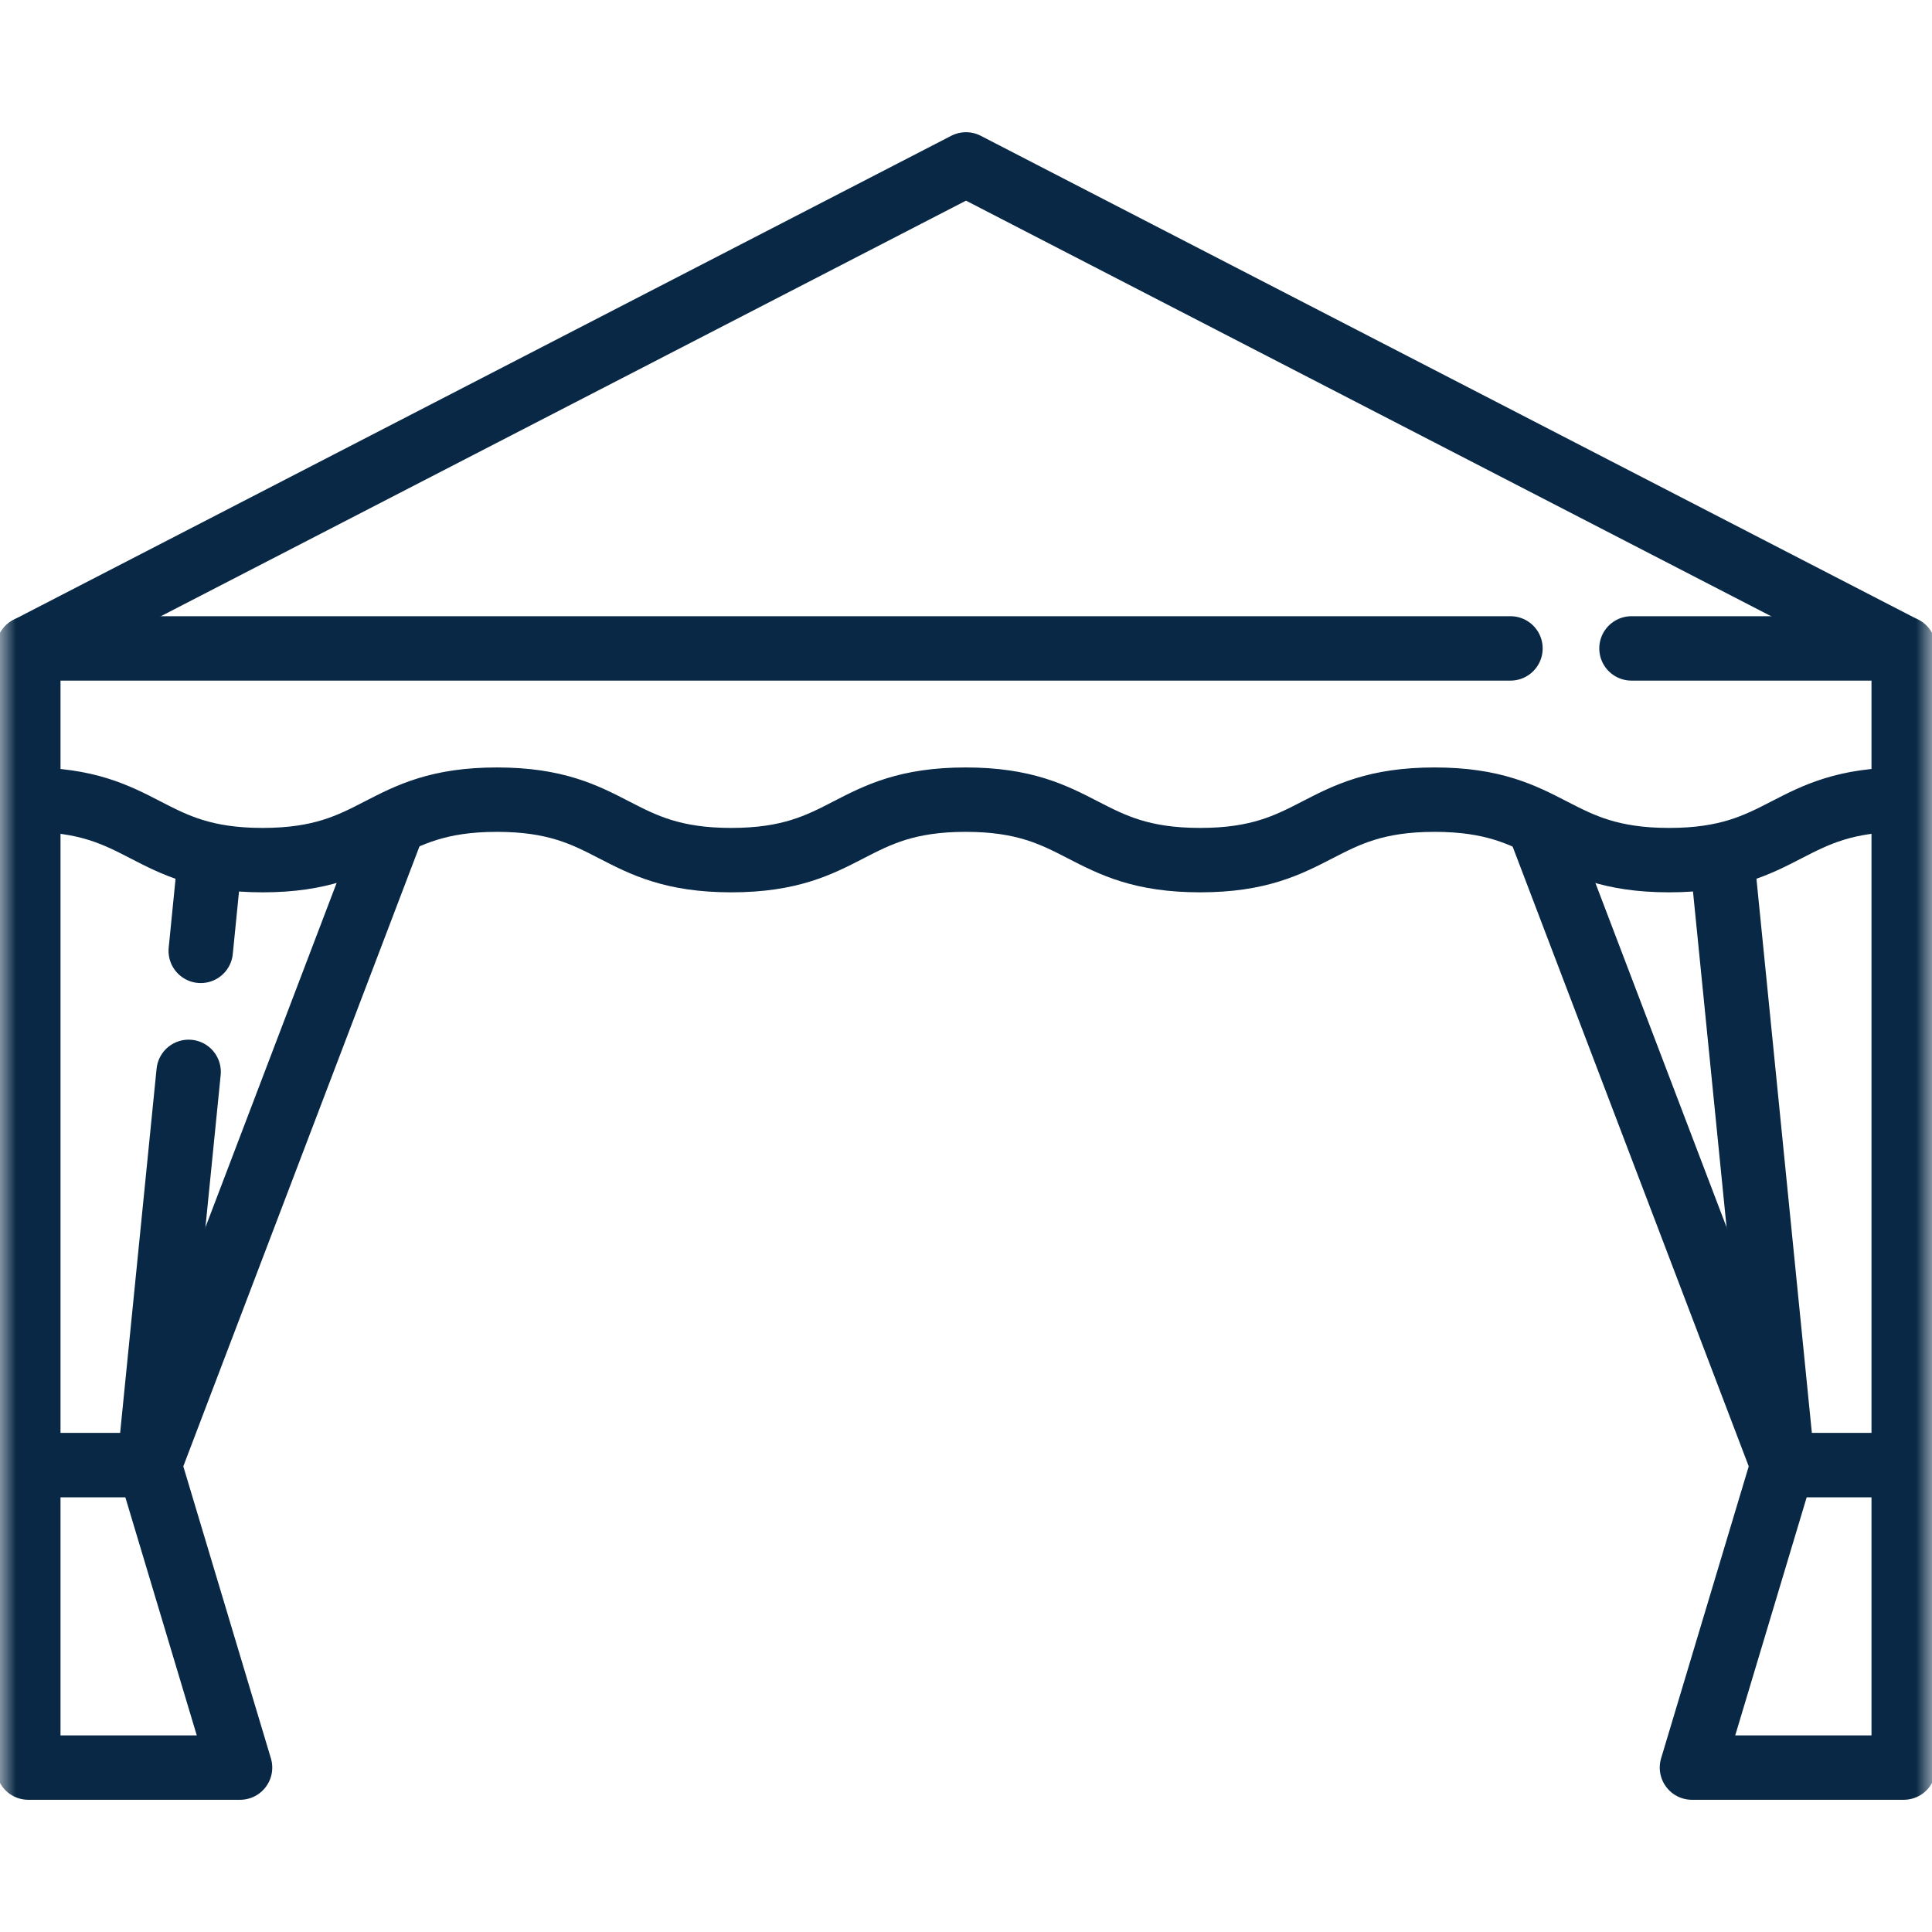 <svg width="60" height="60" viewBox="0 0 60 60" fill="none" xmlns="http://www.w3.org/2000/svg">
<mask id="mask0_367_235" style="mask-type:luminance" maskUnits="userSpaceOnUse" x="0" y="0" width="60" height="60">
<path d="M0 3.8147e-06H60V60H0V3.8147e-06Z" fill="white"/>
</mask>
<g mask="url(#mask0_367_235)">
<path d="M0.879 24.834C4.518 24.834 4.518 26.712 8.156 26.712C11.795 26.712 11.795 24.834 15.434 24.834C19.072 24.834 19.072 26.712 22.711 26.712C26.351 26.712 26.351 24.834 29.99 24.834C33.631 24.834 33.631 26.712 37.272 26.712C40.912 26.712 40.912 24.834 44.552 24.834C48.194 24.834 48.194 26.712 51.837 26.712C55.479 26.712 55.479 24.834 59.121 24.834" stroke="#082845" stroke-width="2" stroke-miterlimit="10" stroke-linecap="round" stroke-linejoin="round"/>
<path d="M0.879 45.5H4.636" stroke="#082845" stroke-width="2" stroke-miterlimit="10" stroke-linecap="round" stroke-linejoin="round"/>
<path d="M6.234 29.53L6.515 26.712" stroke="#082845" stroke-width="2" stroke-miterlimit="10" stroke-linecap="round" stroke-linejoin="round"/>
<path d="M4.636 45.5L5.858 33.288" stroke="#082845" stroke-width="2" stroke-miterlimit="10" stroke-linecap="round" stroke-linejoin="round"/>
<path d="M47.849 25.773L55.364 45.5L52.545 54.894H59.121V20.137L30 5.106L0.879 20.137V54.894H7.455L4.637 45.5L12.152 25.773" stroke="#082845" stroke-width="2" stroke-miterlimit="10" stroke-linecap="round" stroke-linejoin="round"/>
<path d="M59.121 45.5H55.364" stroke="#082845" stroke-width="2" stroke-miterlimit="10" stroke-linecap="round" stroke-linejoin="round"/>
<path d="M55.364 45.5L53.485 26.712" stroke="#082845" stroke-width="2" stroke-miterlimit="10" stroke-linecap="round" stroke-linejoin="round"/>
<path d="M50.667 20.137H59.121" stroke="#082845" stroke-width="2" stroke-miterlimit="10" stroke-linecap="round" stroke-linejoin="round"/>
<path d="M0.879 20.137H46.909" stroke="#082845" stroke-width="2" stroke-miterlimit="10" stroke-linecap="round" stroke-linejoin="round"/>
</g>
</svg>
